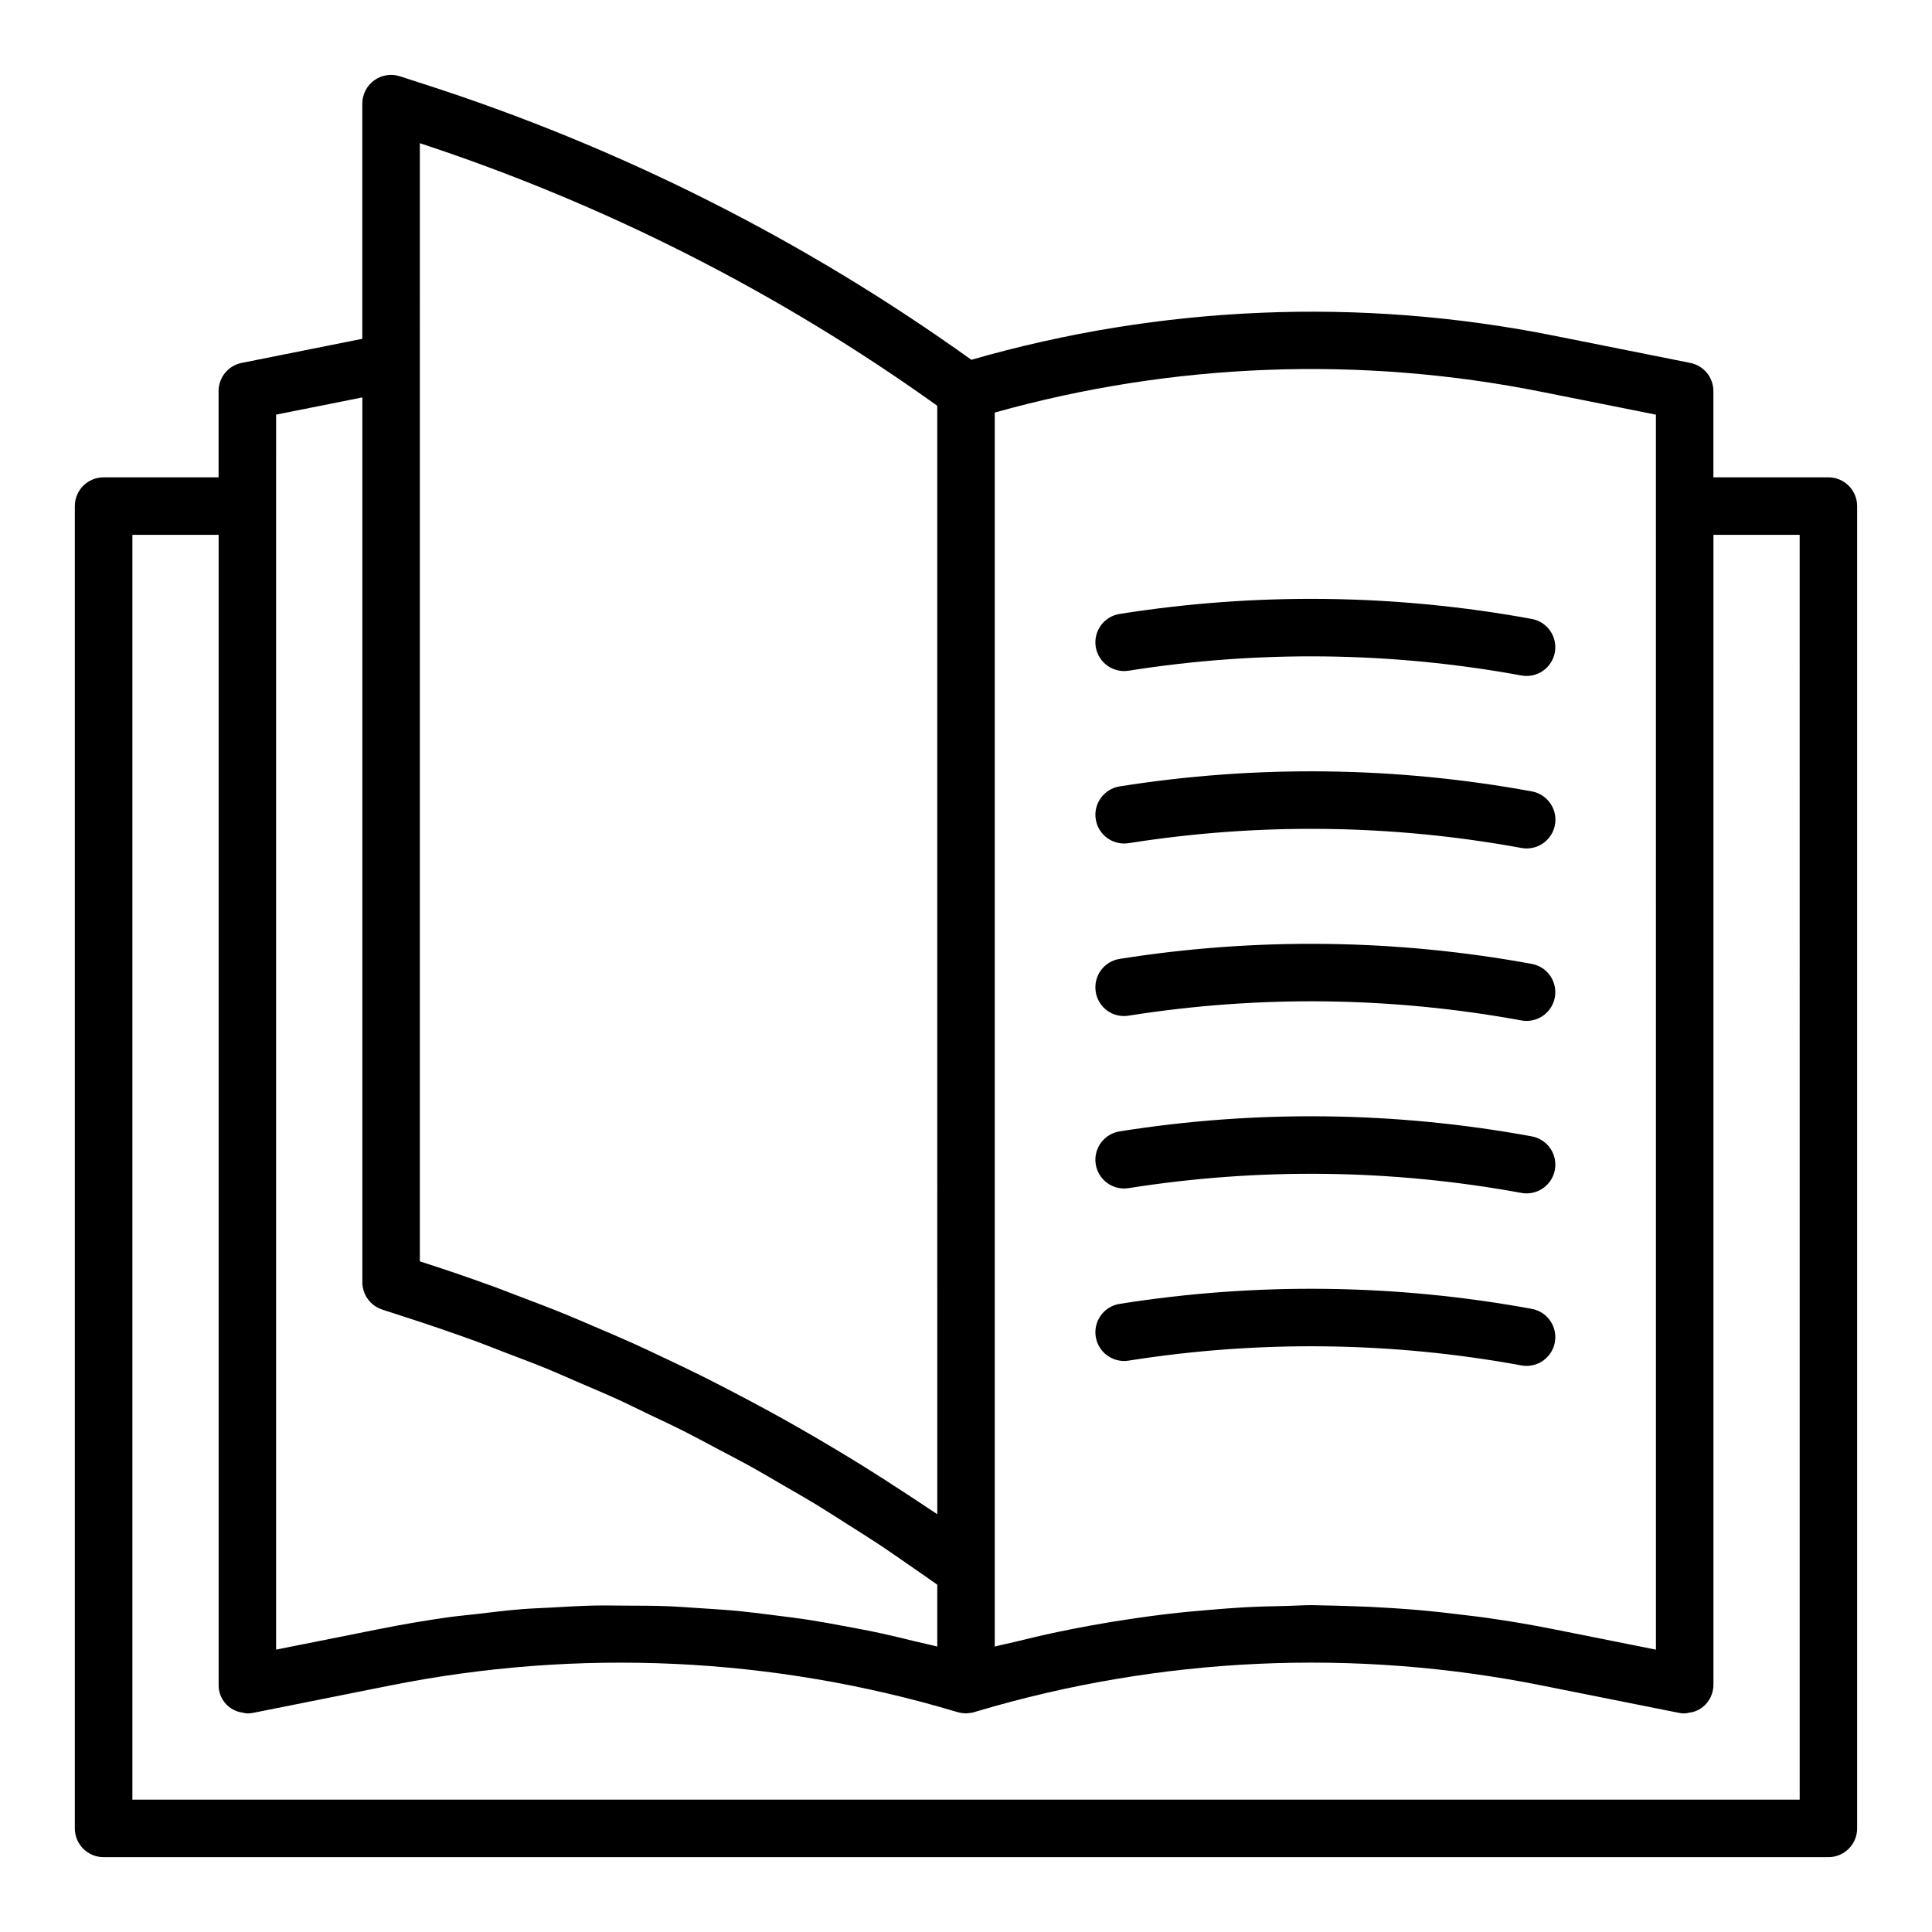 <?xml version="1.0" encoding="UTF-8"?>
<!-- The Best Svg Icon site in the world: iconSvg.co, Visit us! https://iconsvg.co -->
<svg fill="#000000" width="800px" height="800px" version="1.1" viewBox="144 144 512 512" xmlns="http://www.w3.org/2000/svg">
 <path d="m434.38 406.83c-0.316-1.996 0.172-4.035 1.359-5.668 1.188-1.637 2.977-2.731 4.973-3.043 36.219-5.742 73.152-5.293 109.22 1.324 3.875 0.711 6.562 4.258 6.207 8.18-0.352 3.918-3.637 6.922-7.574 6.93-0.465 0-0.926-0.043-1.383-0.129-34.375-6.301-69.57-6.731-104.09-1.262-2 0.328-4.043-0.156-5.68-1.348-1.637-1.188-2.731-2.984-3.035-4.984zm8.711 52.039h0.004c34.516-5.469 69.711-5.039 104.09 1.266 0.457 0.086 0.918 0.129 1.383 0.125 3.938-0.004 7.227-3.008 7.582-6.93s-2.34-7.469-6.215-8.18c-36.066-6.625-73-7.074-109.22-1.324-4.152 0.656-6.988 4.559-6.332 8.711 0.66 4.156 4.559 6.988 8.715 6.332zm0-91.418h0.004c34.516-5.461 69.711-5.035 104.09 1.266 0.457 0.086 0.918 0.129 1.383 0.129 3.945 0.008 7.246-3 7.602-6.934 0.355-3.93-2.348-7.481-6.234-8.184-36.066-6.617-73-7.062-109.22-1.324-4.152 0.66-6.988 4.559-6.332 8.711 0.66 4.156 4.559 6.988 8.715 6.332zm0-45.707h0.004c34.516-5.469 69.711-5.039 104.09 1.266 0.457 0.086 0.918 0.125 1.383 0.125 3.938-0.004 7.223-3.008 7.574-6.93 0.355-3.922-2.332-7.469-6.207-8.18-36.066-6.617-73-7.066-109.22-1.324-4.152 0.656-6.988 4.559-6.332 8.711 0.66 4.156 4.559 6.988 8.715 6.332zm0 182.84 0.004-0.004c34.516-5.465 69.711-5.039 104.09 1.266 0.457 0.086 0.918 0.129 1.383 0.129 3.938-0.008 7.223-3.012 7.574-6.934 0.355-3.918-2.332-7.465-6.207-8.18-36.066-6.621-73-7.066-109.22-1.32-4.152 0.656-6.988 4.555-6.332 8.711 0.66 4.152 4.559 6.988 8.715 6.328zm193.07-226.47v350.43c0 2.023-0.801 3.961-2.231 5.391-1.43 1.43-3.367 2.231-5.387 2.231h-457.09c-2.023 0-3.961-0.805-5.391-2.231-1.426-1.43-2.231-3.367-2.231-5.391v-350.43c0-2.019 0.805-3.961 2.231-5.387 1.43-1.43 3.367-2.231 5.391-2.231h30.473v-22.855c-0.004-3.633 2.562-6.762 6.125-7.469l31.961-6.379v-62.332c0.004-2.438 1.172-4.727 3.144-6.16s4.508-1.836 6.828-1.082l6.094 1.98v-0.004c51.961 16.672 101 41.355 145.34 73.156 50.168-14.449 103.07-16.652 154.27-6.418l36.246 7.242c3.566 0.707 6.133 3.836 6.133 7.469v22.855h30.473c2.019-0.004 3.957 0.797 5.387 2.227 1.426 1.43 2.231 3.367 2.231 5.387zm-228.54-24.781v327.02c1.684-0.449 3.398-0.758 5.09-1.18 3.793-0.945 7.59-1.84 11.414-2.644 2.93-0.617 5.863-1.195 8.805-1.727 3.777-0.691 7.566-1.312 11.367-1.863 3-0.438 5.996-0.855 9.008-1.207 3.777-0.445 7.562-0.797 11.359-1.109 3.043-0.25 6.082-0.504 9.133-0.668 3.801-0.207 7.602-0.297 11.402-0.371 2.133-0.043 4.262-0.207 6.394-0.207 1.086 0 2.172 0.07 3.258 0.078 2.023 0.02 4.043 0.094 6.062 0.148 4.125 0.117 8.242 0.309 12.359 0.582 2.098 0.141 4.191 0.285 6.289 0.469 4.258 0.367 8.5 0.84 12.742 1.375 1.82 0.23 3.641 0.418 5.457 0.68 6.004 0.859 11.988 1.848 17.941 3.047l27.141 5.414-0.008-327.28-30.129-6.019c-48.117-9.652-97.832-7.781-145.09 5.461zm-152.36-13.234v238.17l0.828 0.27c6.402 2.059 12.754 4.238 19.055 6.539 1.969 0.715 3.906 1.5 5.867 2.242 4.312 1.625 8.617 3.262 12.879 4.996 2.34 0.953 4.652 1.973 6.977 2.957 3.828 1.625 7.652 3.258 11.438 4.969 2.469 1.117 4.91 2.281 7.359 3.441 3.59 1.691 7.172 3.402 10.723 5.172 2.504 1.25 4.988 2.539 7.473 3.828 3.449 1.789 6.875 3.617 10.285 5.477 2.484 1.359 4.953 2.742 7.414 4.144 3.359 1.914 6.695 3.867 10.016 5.859 2.426 1.453 4.844 2.914 7.242 4.41 3.32 2.062 6.606 4.184 9.883 6.324 2.32 1.516 4.644 3.019 6.941 4.574 0.906 0.613 1.84 1.188 2.746 1.812l-0.004-293.75c-41.914-30.012-88.152-53.473-137.12-69.586zm-38.09 38.016v303.05l27.152-5.414c6.269-1.262 12.566-2.336 18.898-3.215 2.25-0.316 4.512-0.492 6.769-0.762 4.098-0.488 8.191-0.996 12.305-1.328 2.629-0.211 5.262-0.285 7.894-0.43 3.75-0.211 7.5-0.449 11.258-0.527 2.777-0.059 5.555 0.012 8.332 0.02 3.621 0.016 7.242 0.008 10.863 0.145 2.832 0.105 5.656 0.328 8.484 0.508 3.559 0.227 7.117 0.441 10.664 0.785 2.863 0.277 5.715 0.656 8.57 1.008 3.488 0.43 6.977 0.859 10.449 1.402 2.898 0.453 5.781 0.996 8.664 1.527 3.394 0.625 6.785 1.258 10.16 1.996 2.938 0.637 5.856 1.352 8.777 2.07 1.988 0.492 3.996 0.883 5.977 1.41v-16.398c-2.324-1.664-4.684-3.281-7.035-4.906-2.629-1.816-5.238-3.66-7.898-5.434-2.934-1.949-5.926-3.809-8.898-5.695-2.66-1.688-5.301-3.406-7.988-5.043-3.039-1.848-6.133-3.602-9.211-5.387-2.688-1.559-5.352-3.156-8.07-4.664-3.16-1.754-6.375-3.41-9.574-5.098-2.699-1.426-5.375-2.894-8.102-4.269-3.285-1.66-6.629-3.215-9.949-4.801-2.699-1.289-5.371-2.629-8.094-3.871-3.488-1.594-7.035-3.07-10.562-4.59-2.609-1.121-5.195-2.297-7.824-3.379-3.945-1.617-7.945-3.109-11.938-4.629-2.269-0.867-4.508-1.793-6.793-2.625-6.297-2.297-12.645-4.473-19.043-6.535l-6.121-1.984 0.004-0.008c-3.137-1.02-5.262-3.945-5.262-7.246v-234.48l-22.855 4.566zm403.76 7.617h-22.852v304.73c0 2.281-1.023 4.445-2.793 5.891-0.801 0.637-1.727 1.098-2.719 1.363-0.281 0.066-0.566 0.113-0.852 0.148-0.414 0.105-0.836 0.18-1.262 0.215-0.5 0-0.996-0.051-1.488-0.148l-36.262-7.242h0.004c-49.758-9.988-101.2-7.641-149.84 6.836l-0.078 0.012v0.004c-0.797 0.297-1.637 0.457-2.488 0.477-0.105 0.004-0.191 0.062-0.297 0.062-0.078 0-0.141-0.043-0.215-0.043l-0.004-0.004c-0.75-0.008-1.496-0.129-2.215-0.359-48.758-14.598-100.35-16.996-150.25-6.984l-36.277 7.242h0.004c-0.492 0.098-0.992 0.148-1.492 0.148-0.434-0.035-0.863-0.109-1.285-0.223-3.684-0.496-6.41-3.68-6.332-7.398v-304.73h-22.852v335.2h441.85z"/>
</svg>